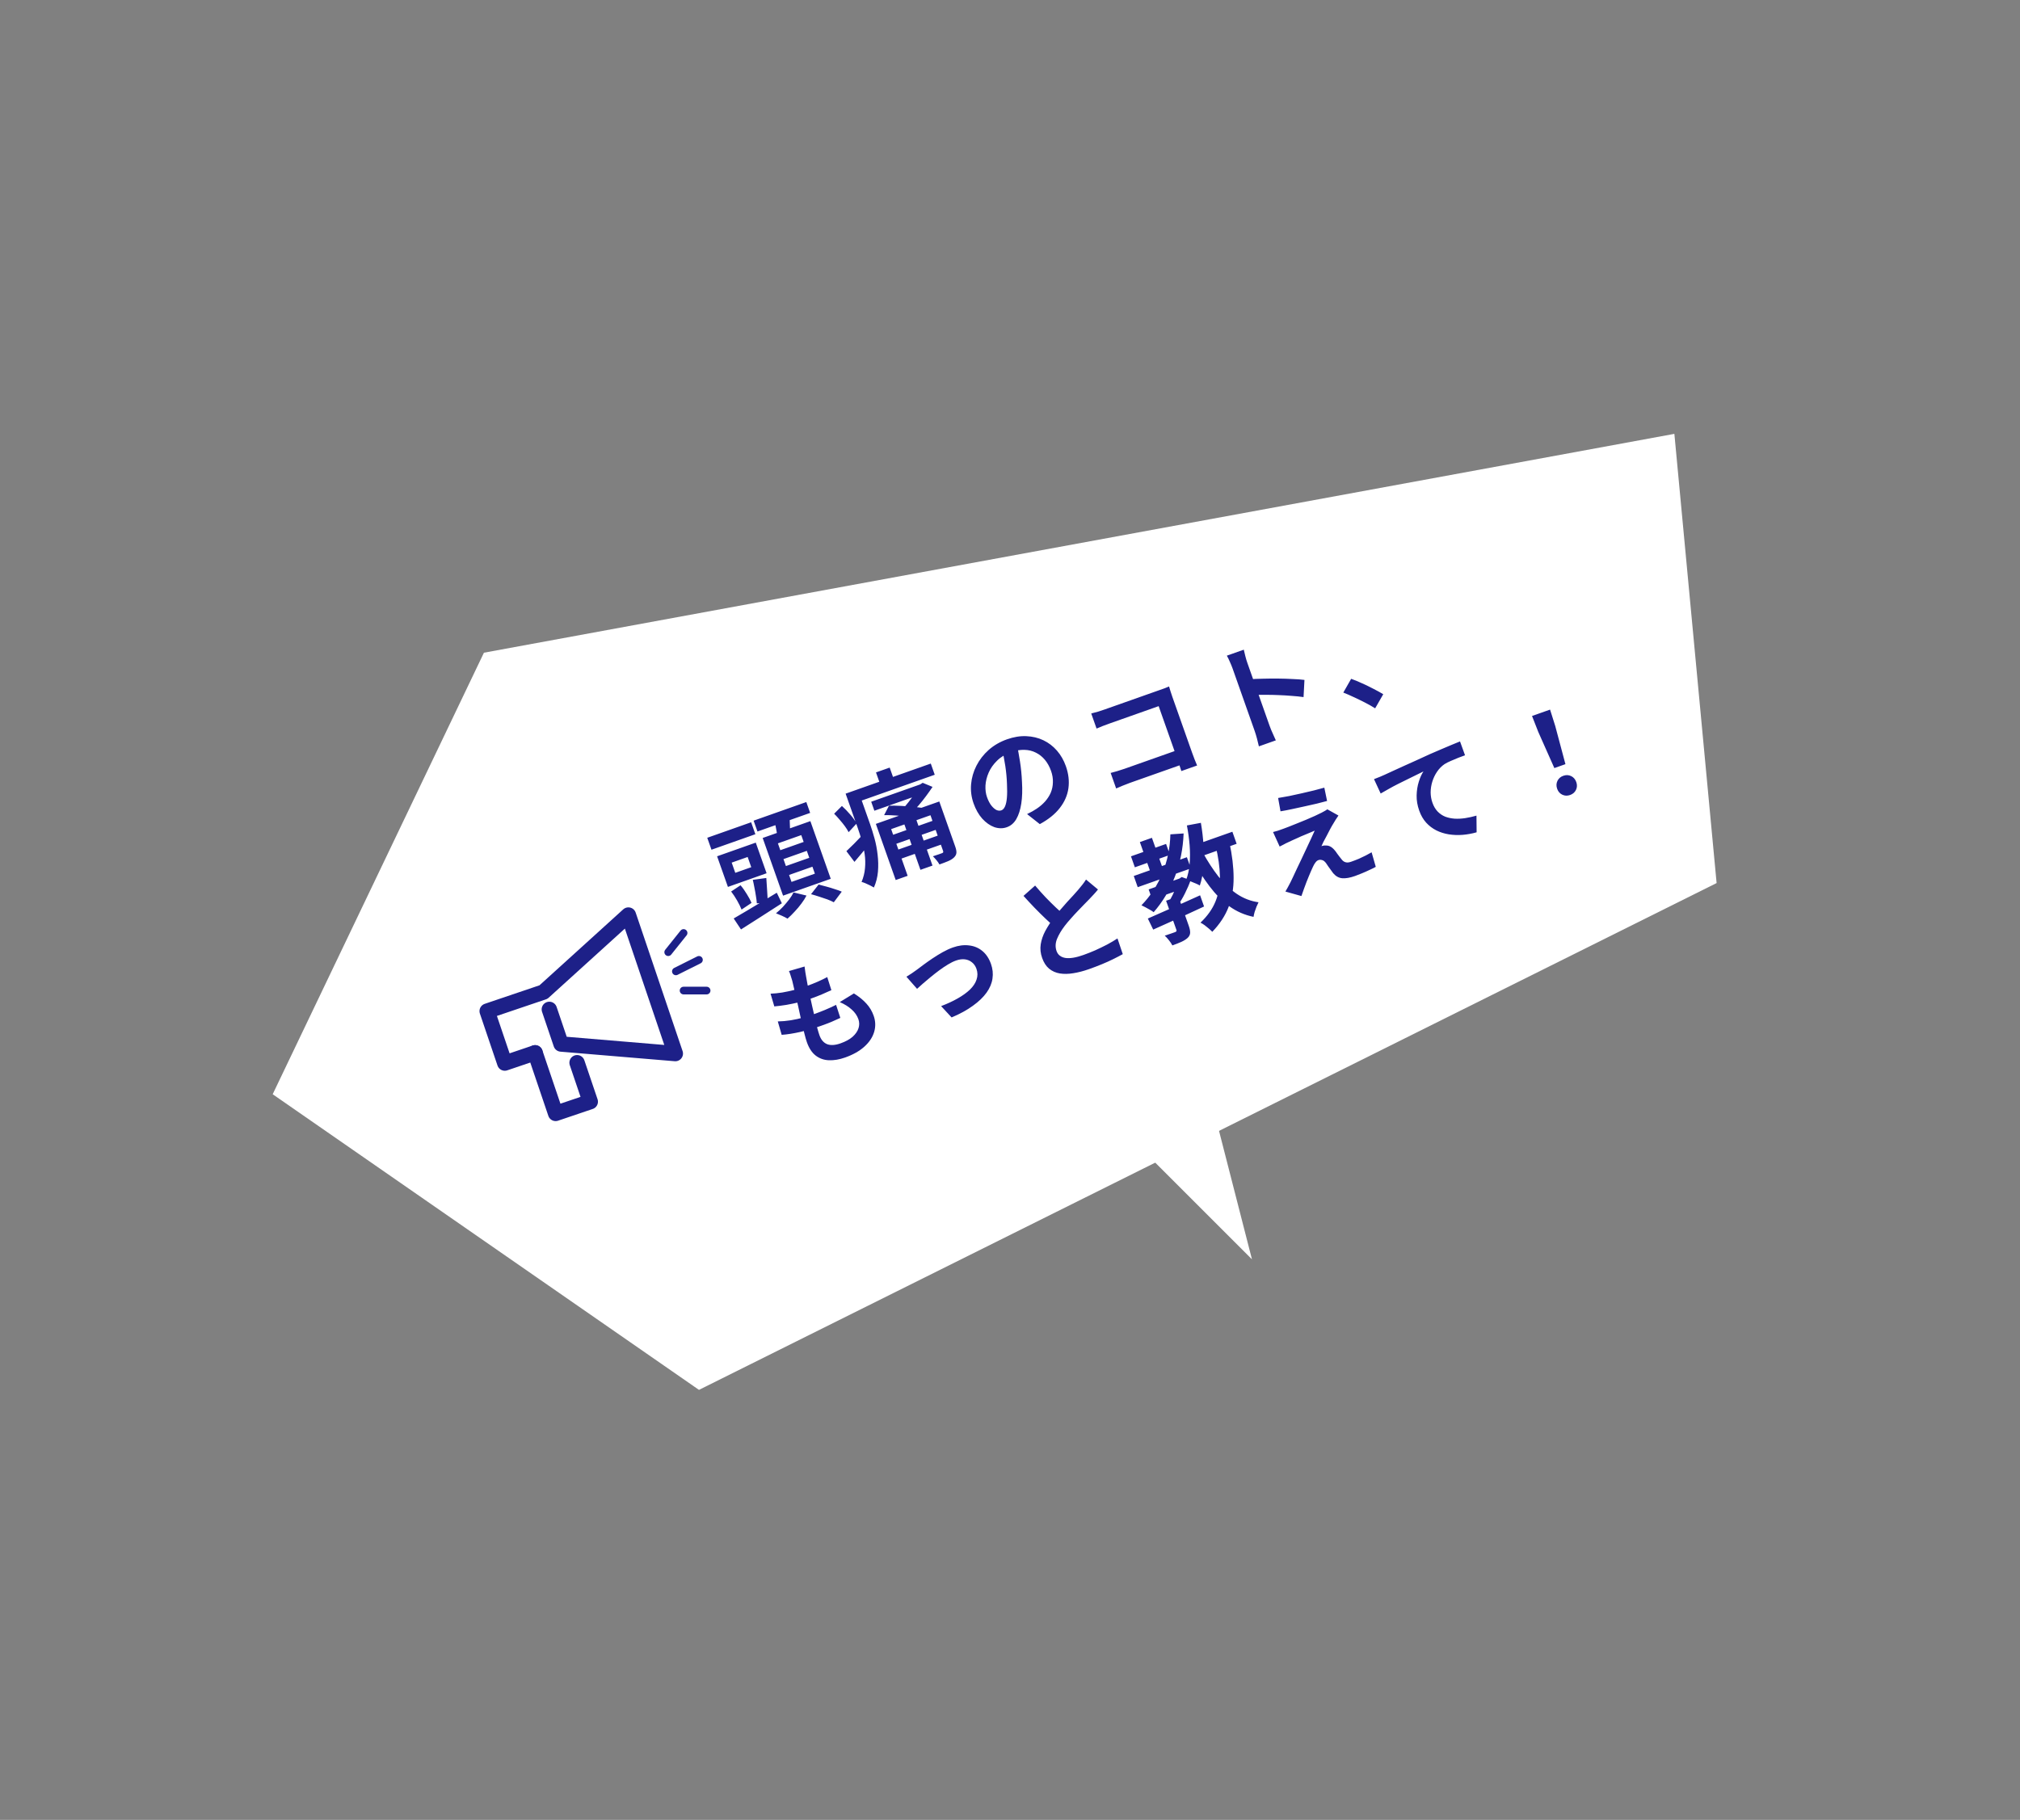 <svg width="263" height="237" viewBox="0 0 263 237" fill="none" xmlns="http://www.w3.org/2000/svg">
<rect x="0" y="0" width="263" height="237" fill="#808080" stroke="none"/>
<path d="M223.499 115L218 56.5L63.006 85.001L35.502 142.501L91.005 181.001L223.499 115Z" fill="white"/>
<path d="M163.004 164.001L149.504 150.502L158.004 144.501L163.004 164.001Z" fill="white"/>
<path d="M92.083 109.102L97.797 107.083L98.347 108.639L92.633 110.658L92.083 109.102ZM95.263 112.337L95.733 113.667L97.812 112.932L97.342 111.603L95.263 112.337ZM93.365 111.513L98.4 109.734L99.809 113.722L94.774 115.501L93.365 111.513ZM98.012 114.58L99.772 114.339C99.814 114.908 99.852 115.478 99.884 116.05C99.926 116.618 99.946 117.11 99.944 117.524L98.537 117.64C98.519 117.349 98.478 117.024 98.415 116.665C98.361 116.302 98.296 115.938 98.22 115.572C98.153 115.203 98.084 114.872 98.012 114.58ZM95.193 116.101L96.416 115.287C96.704 115.62 96.978 116.006 97.239 116.444C97.506 116.869 97.709 117.248 97.848 117.581L96.549 118.453C96.42 118.117 96.229 117.728 95.978 117.287C95.727 116.846 95.465 116.45 95.193 116.101ZM95.526 119.61C96.002 119.336 96.547 119.016 97.16 118.651C97.773 118.286 98.421 117.898 99.103 117.487C99.785 117.076 100.463 116.667 101.135 116.26L101.796 117.633C100.874 118.235 99.94 118.835 98.996 119.434C98.064 120.039 97.225 120.575 96.477 121.04L95.526 119.61ZM98.12 106.873L104.98 104.449L105.48 105.863L98.62 108.287L98.12 106.873ZM102.006 111.88L102.325 112.785L105.366 111.71L105.046 110.805L102.006 111.88ZM102.735 113.944L103.055 114.85L106.096 113.775L105.776 112.87L102.735 113.944ZM101.281 109.829L101.596 110.72L104.636 109.645L104.322 108.754L101.281 109.829ZM99.299 109.129L105.508 106.935L108.162 114.445L101.953 116.639L99.299 109.129ZM100.8 106.801L102.803 106.348C102.828 106.838 102.844 107.32 102.853 107.794C102.861 108.268 102.862 108.676 102.856 109.018L101.271 109.26C101.247 109.014 101.206 108.747 101.147 108.46C101.098 108.17 101.044 107.882 100.985 107.595C100.926 107.308 100.864 107.044 100.8 106.801ZM103.317 116.221L105.004 116.627C104.836 116.962 104.614 117.311 104.339 117.673C104.074 118.032 103.783 118.379 103.466 118.713C103.153 119.058 102.842 119.364 102.534 119.632C102.358 119.524 102.118 119.402 101.816 119.265C101.525 119.134 101.264 119.025 101.032 118.937C101.337 118.692 101.64 118.409 101.942 118.091C102.239 117.763 102.512 117.439 102.759 117.118C103.003 116.788 103.189 116.489 103.317 116.221ZM105.594 116.45L106.582 115.194C106.896 115.274 107.241 115.364 107.616 115.465C107.991 115.566 108.353 115.676 108.704 115.797C109.06 115.904 109.357 116.011 109.596 116.118L108.559 117.502C108.348 117.386 108.07 117.261 107.726 117.128C107.386 117.005 107.025 116.883 106.643 116.764C106.271 116.641 105.921 116.536 105.594 116.45ZM113.428 104.407L119.948 102.102L120.363 103.276L113.843 105.58L113.428 104.407ZM116.371 110.844L122.835 108.56L123.249 109.734L116.786 112.018L116.371 110.844ZM115.692 108.92L122.155 106.636L122.57 107.81L116.106 110.094L115.692 108.92ZM117.596 106.927L119.166 106.372L121.41 112.722L119.84 113.277L117.596 106.927ZM114.035 107.294L121.121 104.79L121.556 106.021L116.026 107.975L118.175 114.056L116.619 114.606L114.035 107.294ZM120.711 104.935L122.295 104.376L124.374 110.259C124.494 110.598 124.543 110.873 124.521 111.082C124.5 111.291 124.394 111.487 124.205 111.671C124.015 111.855 123.759 112.014 123.435 112.15C123.121 112.282 122.747 112.425 122.314 112.578C122.219 112.399 122.089 112.212 121.924 112.016C121.759 111.819 121.604 111.651 121.46 111.512C121.699 111.438 121.936 111.359 122.172 111.276C122.407 111.192 122.563 111.137 122.638 111.111C122.723 111.081 122.775 111.047 122.793 111.008C122.818 110.957 122.816 110.894 122.79 110.819L120.711 104.935ZM119.397 102.297L119.807 102.152L120.13 101.943L121.416 102.475C121.167 102.849 120.887 103.245 120.579 103.661C120.27 104.078 119.947 104.484 119.609 104.879C119.268 105.265 118.92 105.632 118.566 105.98C118.425 105.881 118.245 105.775 118.024 105.662C117.804 105.549 117.624 105.459 117.483 105.392C117.747 105.118 118.011 104.813 118.273 104.476C118.546 104.136 118.788 103.801 119 103.472C119.219 103.129 119.386 102.837 119.502 102.594L119.397 102.297ZM115.111 106.151L115.743 104.925C116.227 104.913 116.744 104.921 117.295 104.949C117.846 104.977 118.375 105.018 118.882 105.072C119.386 105.117 119.823 105.169 120.194 105.229L119.601 106.568C119.233 106.486 118.789 106.415 118.269 106.355C117.759 106.291 117.227 106.241 116.672 106.203C116.128 106.162 115.607 106.145 115.111 106.151ZM111.031 103.026L121.186 99.438L121.701 100.894L111.546 104.483L111.031 103.026ZM110.098 103.356L111.682 102.796L113.276 107.308C113.476 107.874 113.671 108.5 113.86 109.186C114.047 109.862 114.181 110.573 114.264 111.318C114.353 112.05 114.368 112.782 114.308 113.514C114.245 114.236 114.069 114.924 113.781 115.578C113.659 115.504 113.495 115.413 113.287 115.306C113.092 115.206 112.89 115.113 112.68 115.028C112.479 114.94 112.31 114.883 112.174 114.857C112.422 114.27 112.571 113.671 112.621 113.06C112.679 112.446 112.665 111.835 112.578 111.23C112.491 110.624 112.364 110.038 112.196 109.472C112.033 108.893 111.866 108.358 111.692 107.868L110.098 103.356ZM114.053 100.591L115.835 99.961L116.709 102.436L114.927 103.066L114.053 100.591ZM108.603 105.969L109.614 104.959C109.987 105.294 110.355 105.673 110.717 106.097C111.078 106.52 111.351 106.901 111.534 107.24L110.487 108.373C110.372 108.138 110.212 107.882 110.008 107.604C109.804 107.326 109.578 107.045 109.329 106.762C109.09 106.475 108.848 106.211 108.603 105.969ZM110.199 110.845C110.479 110.587 110.807 110.27 111.183 109.893C111.556 109.507 111.944 109.105 112.348 108.686L113.208 109.862C112.887 110.272 112.559 110.68 112.225 111.084C111.887 111.479 111.562 111.865 111.249 112.24L110.199 110.845ZM132.358 96.747C132.517 97.496 132.664 98.303 132.8 99.168C132.935 100.032 133.023 100.924 133.061 101.843C133.124 102.892 133.094 103.826 132.969 104.644C132.845 105.462 132.627 106.138 132.318 106.672C132.014 107.193 131.603 107.545 131.084 107.728C130.566 107.912 130.023 107.907 129.457 107.715C128.896 107.51 128.374 107.143 127.89 106.614C127.416 106.082 127.039 105.42 126.759 104.628C126.469 103.807 126.361 102.976 126.434 102.133C126.507 101.291 126.738 100.488 127.126 99.725C127.52 98.949 128.052 98.263 128.721 97.666C129.4 97.065 130.197 96.603 131.111 96.28C131.988 95.97 132.825 95.834 133.623 95.87C134.43 95.903 135.172 96.081 135.848 96.404C136.524 96.727 137.113 97.177 137.613 97.753C138.114 98.329 138.501 99.004 138.774 99.777C139.124 100.767 139.234 101.725 139.106 102.651C138.977 103.576 138.601 104.436 137.98 105.228C137.368 106.017 136.501 106.716 135.38 107.324L133.724 106.016C133.988 105.891 134.217 105.773 134.411 105.662C134.605 105.551 134.788 105.439 134.96 105.325C135.372 105.052 135.735 104.743 136.048 104.399C136.368 104.042 136.619 103.657 136.801 103.242C136.98 102.818 137.075 102.366 137.085 101.885C137.105 101.401 137.025 100.904 136.845 100.395C136.648 99.839 136.383 99.36 136.05 98.957C135.717 98.555 135.326 98.243 134.876 98.02C134.423 97.788 133.929 97.666 133.394 97.653C132.856 97.631 132.28 97.728 131.668 97.945C130.913 98.212 130.297 98.583 129.818 99.06C129.337 99.527 128.973 100.043 128.727 100.607C128.48 101.171 128.34 101.735 128.306 102.299C128.281 102.859 128.347 103.361 128.504 103.804C128.671 104.275 128.867 104.651 129.094 104.932C129.317 105.203 129.537 105.391 129.754 105.494C129.977 105.585 130.182 105.597 130.371 105.531C130.569 105.461 130.727 105.293 130.846 105.029C130.971 104.751 131.054 104.372 131.096 103.89C131.138 103.409 131.141 102.819 131.107 102.12C131.084 101.365 131.011 100.574 130.889 99.748C130.766 98.921 130.608 98.129 130.414 97.37L132.358 96.747ZM142.076 92.914C142.35 92.849 142.656 92.768 142.992 92.67C143.326 92.563 143.61 92.468 143.846 92.385L150.974 89.866C151.181 89.792 151.407 89.712 151.653 89.626C151.904 89.526 152.089 89.45 152.208 89.397C152.256 89.561 152.319 89.772 152.4 90.03C152.477 90.278 152.552 90.506 152.626 90.714L155.215 98.04C155.301 98.285 155.408 98.571 155.534 98.897C155.669 99.221 155.778 99.484 155.861 99.688L153.81 100.413C153.746 100.202 153.671 99.974 153.585 99.729C153.504 99.471 153.419 99.215 153.329 98.961L150.855 91.96L144.505 94.204C144.203 94.311 143.884 94.429 143.548 94.558C143.221 94.684 142.962 94.791 142.771 94.88L142.076 92.914ZM144.606 100.659C144.858 100.591 145.138 100.513 145.447 100.426C145.764 100.335 146.084 100.232 146.404 100.119L154.041 97.42L154.696 99.273L147.115 101.952C146.842 102.048 146.529 102.169 146.178 102.315C145.836 102.457 145.55 102.579 145.321 102.681L144.606 100.659ZM163.347 95.166C163.284 94.987 163.18 94.694 163.037 94.289C162.89 93.874 162.722 93.398 162.532 92.861C162.339 92.314 162.137 91.743 161.927 91.149C161.717 90.555 161.516 89.985 161.323 89.438C161.126 88.882 160.953 88.391 160.803 87.967C160.653 87.543 160.543 87.232 160.473 87.034C160.386 86.788 160.272 86.511 160.131 86.2C159.999 85.886 159.866 85.615 159.732 85.386L161.938 84.607C161.996 84.862 162.065 85.145 162.143 85.457C162.218 85.759 162.307 86.057 162.411 86.349C162.504 86.613 162.63 86.971 162.79 87.424C162.95 87.876 163.129 88.381 163.325 88.937C163.518 89.484 163.717 90.045 163.92 90.62C164.12 91.186 164.313 91.733 164.5 92.261C164.686 92.789 164.85 93.251 164.99 93.647C165.126 94.033 165.224 94.311 165.284 94.481C165.331 94.613 165.402 94.8 165.498 95.042C165.591 95.274 165.697 95.513 165.815 95.757C165.933 96.002 166.032 96.221 166.111 96.416L163.905 97.196C163.843 96.9 163.759 96.558 163.654 96.171C163.549 95.784 163.447 95.449 163.347 95.166ZM162.681 88.465C163.196 88.421 163.78 88.394 164.435 88.386C165.086 88.368 165.747 88.362 166.418 88.369C167.088 88.376 167.721 88.396 168.316 88.43C168.918 88.451 169.424 88.489 169.837 88.545L169.72 90.782C169.251 90.714 168.739 90.662 168.185 90.624C167.628 90.577 167.064 90.543 166.494 90.522C165.934 90.497 165.383 90.485 164.843 90.485C164.311 90.482 163.829 90.483 163.396 90.487L162.681 88.465ZM179.042 92.244C178.633 91.986 178.189 91.734 177.71 91.49C177.231 91.246 176.751 91.012 176.269 90.79C175.784 90.558 175.327 90.359 174.897 90.193L175.918 88.4C176.354 88.554 176.832 88.751 177.352 88.992C177.868 89.223 178.368 89.465 178.85 89.719C179.341 89.969 179.757 90.199 180.096 90.408L179.042 92.244ZM104.754 125.868C104.787 126.143 104.82 126.386 104.852 126.597C104.884 126.808 104.92 127.013 104.958 127.212C104.99 127.423 105.045 127.728 105.122 128.125C105.204 128.509 105.296 128.949 105.397 129.443C105.503 129.925 105.614 130.433 105.728 130.965C105.848 131.485 105.964 131.995 106.078 132.496C106.191 132.997 106.299 133.452 106.401 133.861C106.513 134.267 106.61 134.588 106.693 134.824C106.9 135.408 107.233 135.795 107.692 135.982C108.156 136.157 108.738 136.122 109.435 135.875C110.095 135.642 110.62 135.356 111.009 135.017C111.395 134.668 111.651 134.297 111.777 133.902C111.903 133.508 111.897 133.117 111.761 132.731C111.591 132.25 111.298 131.828 110.884 131.466C110.476 131.09 109.959 130.769 109.334 130.502L111.178 129.373C111.86 129.8 112.404 130.244 112.811 130.705C113.224 131.153 113.537 131.679 113.75 132.282C114 132.989 114.02 133.693 113.811 134.392C113.603 135.092 113.176 135.731 112.532 136.308C111.897 136.883 111.061 137.353 110.024 137.72C109.288 137.979 108.593 138.098 107.938 138.075C107.283 138.052 106.708 137.852 106.214 137.475C105.721 137.098 105.335 136.518 105.059 135.735C104.956 135.443 104.842 135.048 104.72 134.551C104.594 134.044 104.46 133.486 104.32 132.879C104.185 132.258 104.049 131.633 103.911 131.002C103.77 130.363 103.631 129.76 103.494 129.193C103.367 128.623 103.252 128.133 103.15 127.724C103.052 127.387 102.974 127.134 102.914 126.964C102.86 126.782 102.795 126.614 102.72 126.46L104.754 125.868ZM100.324 129.406C100.795 129.388 101.297 129.338 101.83 129.256C102.36 129.164 102.897 129.049 103.442 128.909C103.983 128.76 104.49 128.603 104.961 128.436C105.517 128.239 106.029 128.037 106.497 127.83C106.964 127.622 107.367 127.427 107.705 127.243L108.244 128.946C107.833 129.134 107.42 129.317 107.006 129.495C106.592 129.673 106.087 129.867 105.493 130.077C105.013 130.247 104.504 130.4 103.969 130.536C103.431 130.663 102.892 130.774 102.353 130.869C101.81 130.955 101.297 131.019 100.814 131.063L100.324 129.406ZM101.267 133.019C101.836 133.008 102.397 132.959 102.948 132.87C103.51 132.778 104.052 132.66 104.574 132.518C105.103 132.363 105.603 132.202 106.074 132.036C106.508 131.883 106.97 131.703 107.459 131.499C107.958 131.29 108.424 131.078 108.857 130.861L109.409 132.559C109.027 132.737 108.633 132.913 108.228 133.088C107.82 133.254 107.394 133.415 106.951 133.571C106.008 133.905 105.086 134.177 104.185 134.39C103.281 134.592 102.477 134.718 101.773 134.765L101.267 133.019ZM118.014 127.196C118.214 127.072 118.444 126.927 118.703 126.761C118.96 126.586 119.184 126.427 119.378 126.284C119.587 126.126 119.868 125.915 120.221 125.652C120.573 125.39 120.964 125.114 121.392 124.825C121.829 124.532 122.274 124.259 122.724 124.004C123.185 123.746 123.632 123.54 124.065 123.387C124.81 123.124 125.511 123.035 126.167 123.121C126.829 123.195 127.408 123.436 127.902 123.845C128.397 124.253 128.77 124.816 129.024 125.532C129.25 126.174 129.315 126.808 129.219 127.436C129.132 128.061 128.876 128.671 128.45 129.267C128.024 129.863 127.431 130.433 126.669 130.978C125.919 131.529 124.995 132.036 123.897 132.499L122.532 131.024C123.337 130.719 124.057 130.385 124.692 130.022C125.337 129.656 125.869 129.272 126.289 128.869C126.715 128.454 127.001 128.018 127.148 127.563C127.304 127.105 127.299 126.64 127.133 126.169C127.006 125.811 126.811 125.529 126.548 125.325C126.291 125.109 125.985 124.978 125.63 124.934C125.275 124.89 124.89 124.941 124.475 125.087C124.145 125.204 123.793 125.376 123.417 125.605C123.042 125.833 122.661 126.089 122.274 126.375C121.896 126.657 121.526 126.946 121.165 127.244C120.803 127.541 120.468 127.824 120.16 128.092C119.852 128.36 119.598 128.588 119.399 128.775L118.014 127.196ZM142.954 115.837C142.793 116.042 142.617 116.248 142.424 116.454C142.241 116.656 142.041 116.87 141.824 117.095C141.647 117.285 141.425 117.512 141.158 117.776C140.9 118.037 140.62 118.327 140.319 118.645C140.024 118.951 139.73 119.273 139.435 119.61C139.137 119.938 138.865 120.262 138.618 120.583C138.17 121.176 137.835 121.745 137.614 122.29C137.402 122.831 137.385 123.352 137.561 123.852C137.738 124.351 138.12 124.651 138.707 124.751C139.29 124.842 140.072 124.714 141.053 124.368C141.543 124.194 142.055 123.992 142.589 123.761C143.128 123.518 143.653 123.263 144.164 122.998C144.672 122.723 145.115 122.46 145.493 122.21L146.184 124.257C145.811 124.463 145.399 124.677 144.948 124.9C144.506 125.12 144.017 125.341 143.48 125.562C142.952 125.781 142.382 125.998 141.769 126.215C141.062 126.464 140.387 126.639 139.743 126.74C139.113 126.846 138.528 126.856 137.989 126.771C137.459 126.683 136.993 126.476 136.592 126.151C136.2 125.823 135.898 125.357 135.685 124.753C135.471 124.15 135.41 123.557 135.501 122.973C135.592 122.389 135.79 121.81 136.096 121.235C136.411 120.657 136.778 120.088 137.194 119.527C137.454 119.181 137.736 118.837 138.039 118.496C138.34 118.146 138.634 117.809 138.923 117.484C139.22 117.156 139.496 116.857 139.751 116.587C140.012 116.304 140.224 116.064 140.388 115.869C140.605 115.612 140.794 115.381 140.954 115.175C141.115 114.97 141.263 114.759 141.398 114.541L142.954 115.837ZM134.771 115.324C135.226 115.863 135.683 116.375 136.141 116.86C136.608 117.342 137.057 117.788 137.488 118.198C137.929 118.604 138.328 118.967 138.685 119.287L137.421 120.799C137.013 120.455 136.578 120.063 136.114 119.622C135.651 119.181 135.178 118.712 134.694 118.215C134.208 117.708 133.729 117.193 133.258 116.67L134.771 115.324ZM149.553 115.827L153.57 114.408L154.034 115.723L150.018 117.143L149.553 115.827ZM147.251 111.518L151.819 109.904L152.324 111.332L147.755 112.947L147.251 111.518ZM147.615 114.078L154.53 111.634L155.045 113.091L148.129 115.535L147.615 114.078ZM148.408 109.662L149.978 109.107L151.532 113.505L149.963 114.06L148.408 109.662ZM152.38 108.656L154.105 108.539C154.027 110.54 153.649 112.412 152.972 114.158C152.304 115.9 151.382 117.446 150.204 118.795C150.098 118.705 149.946 118.605 149.748 118.495C149.547 118.375 149.342 118.262 149.135 118.155C148.927 118.048 148.753 117.961 148.613 117.894C149.796 116.68 150.707 115.282 151.346 113.698C151.994 112.112 152.339 110.431 152.38 108.656ZM151.823 117.3L153.422 116.735L154.776 120.568C154.903 120.926 154.962 121.229 154.954 121.476C154.945 121.723 154.834 121.948 154.619 122.151C154.402 122.344 154.128 122.515 153.798 122.664C153.478 122.808 153.092 122.961 152.64 123.121C152.535 122.914 152.387 122.69 152.196 122.45C152.005 122.21 151.823 122.01 151.649 121.848C151.935 121.758 152.21 121.666 152.474 121.572C152.738 121.479 152.913 121.418 152.997 121.388C153.098 121.341 153.157 121.299 153.175 121.261C153.194 121.223 153.19 121.166 153.163 121.09L151.823 117.3ZM153.216 114.533L153.57 114.408L153.851 114.213L155.016 114.629C154.826 115.173 154.582 115.742 154.283 116.336C153.993 116.926 153.68 117.45 153.343 117.909C153.212 117.807 153.031 117.701 152.801 117.591C152.581 117.478 152.396 117.389 152.246 117.326C152.394 117.083 152.542 116.813 152.692 116.516C152.838 116.21 152.964 115.905 153.069 115.603C153.184 115.297 153.265 115.03 153.311 114.802L153.216 114.533ZM149.446 119.62C150.023 119.363 150.683 119.071 151.427 118.745C152.18 118.415 152.97 118.067 153.795 117.701C154.629 117.332 155.448 116.963 156.251 116.594L156.766 118.051C156.001 118.406 155.221 118.767 154.428 119.132C153.631 119.488 152.867 119.832 152.136 120.165C151.405 120.497 150.741 120.795 150.145 121.059L149.446 119.62ZM155.249 110.156L160.453 108.316L161.008 109.886L155.803 111.725L155.249 110.156ZM154.532 107.497L156.352 107.156C156.522 108.147 156.638 109.134 156.7 110.12C156.758 111.096 156.753 112.026 156.683 112.91C156.614 113.794 156.457 114.597 156.214 115.319C156.089 115.236 155.915 115.149 155.692 115.058C155.479 114.964 155.256 114.873 155.023 114.785C154.791 114.698 154.594 114.635 154.432 114.597C154.667 113.972 154.819 113.277 154.888 112.51C154.953 111.734 154.952 110.923 154.887 110.077C154.818 109.221 154.699 108.361 154.532 107.497ZM158.271 110.154L160.065 109.694C160.428 111.38 160.61 112.917 160.613 114.305C160.622 115.681 160.406 116.945 159.965 118.098C159.523 119.251 158.814 120.334 157.836 121.348C157.733 121.236 157.589 121.101 157.406 120.943C157.223 120.785 157.031 120.63 156.829 120.479C156.63 120.337 156.454 120.23 156.301 120.156C157.206 119.296 157.857 118.376 158.254 117.398C158.656 116.407 158.849 115.316 158.831 114.124C158.809 112.922 158.622 111.599 158.271 110.154ZM156.612 111.042C157.233 112.169 157.905 113.2 158.627 114.132C159.355 115.052 160.153 115.81 161.021 116.404C161.885 116.99 162.831 117.356 163.858 117.502C163.776 117.658 163.689 117.848 163.598 118.071C163.511 118.303 163.428 118.534 163.35 118.763C163.284 118.998 163.237 119.211 163.209 119.401C162.054 119.163 161.007 118.706 160.068 118.03C159.135 117.341 158.27 116.47 157.473 115.415C156.676 114.36 155.91 113.167 155.174 111.836L156.612 111.042ZM166.409 103.921C166.832 103.856 167.311 103.772 167.847 103.667C168.379 103.553 168.926 103.434 169.486 103.31C170.057 103.183 170.595 103.056 171.102 102.93C171.615 102.791 172.056 102.673 172.424 102.575L172.783 104.309C172.405 104.411 171.958 104.526 171.441 104.656C170.931 104.773 170.396 104.893 169.835 105.017C169.284 105.137 168.737 105.256 168.195 105.374C167.653 105.491 167.162 105.585 166.72 105.656L166.409 103.921ZM174.264 106.204C174.122 106.403 173.997 106.59 173.889 106.766C173.779 106.932 173.682 107.094 173.599 107.25C173.476 107.442 173.338 107.682 173.185 107.969C173.042 108.253 172.89 108.545 172.731 108.846C172.569 109.136 172.425 109.405 172.3 109.65C172.184 109.893 172.1 110.076 172.049 110.2C172.102 110.171 172.188 110.146 172.308 110.125C172.428 110.104 172.532 110.098 172.621 110.11C172.852 110.102 173.061 110.155 173.25 110.269C173.435 110.373 173.622 110.541 173.809 110.771C173.9 110.877 173.992 111.004 174.087 111.151C174.187 111.285 174.288 111.419 174.388 111.553C174.488 111.687 174.584 111.808 174.674 111.913C174.817 112.107 174.988 112.232 175.189 112.288C175.389 112.345 175.626 112.325 175.899 112.228C176.267 112.098 176.613 111.966 176.936 111.83C177.256 111.685 177.555 111.542 177.834 111.401C178.113 111.26 178.362 111.125 178.581 110.994L179.123 112.887C178.948 112.991 178.691 113.119 178.352 113.271C178.026 113.428 177.682 113.582 177.321 113.73C176.969 113.876 176.671 113.992 176.426 114.079C175.756 114.315 175.197 114.412 174.747 114.37C174.31 114.333 173.92 114.116 173.578 113.717C173.49 113.589 173.386 113.445 173.266 113.286C173.146 113.127 173.033 112.971 172.926 112.818C172.825 112.652 172.735 112.519 172.658 112.419C172.492 112.191 172.322 112.055 172.148 112.011C171.969 111.957 171.81 111.955 171.668 112.005C171.517 112.059 171.385 112.164 171.271 112.321C171.153 112.468 171.041 112.662 170.935 112.901C170.874 113.029 170.799 113.193 170.711 113.394C170.632 113.591 170.537 113.816 170.424 114.068C170.321 114.316 170.214 114.582 170.102 114.866C169.999 115.146 169.891 115.439 169.776 115.744C169.661 116.05 169.55 116.365 169.442 116.69L167.358 116.106C167.441 115.949 167.542 115.77 167.662 115.569C167.778 115.358 167.899 115.13 168.024 114.884C168.103 114.718 168.216 114.482 168.363 114.176C168.506 113.86 168.672 113.504 168.861 113.109C169.059 112.71 169.26 112.289 169.464 111.846C169.674 111.39 169.886 110.938 170.099 110.492C170.313 110.045 170.509 109.626 170.689 109.233C170.874 108.828 171.036 108.474 171.172 108.171C170.978 108.251 170.761 108.343 170.523 108.449C170.281 108.545 170.031 108.649 169.774 108.761C169.513 108.864 169.261 108.974 169.016 109.093C168.768 109.201 168.539 109.304 168.329 109.399C168.119 109.495 167.932 109.582 167.769 109.661C167.531 109.766 167.314 109.874 167.12 109.985C166.923 110.087 166.752 110.174 166.608 110.246L165.748 108.354C165.912 108.307 166.12 108.249 166.372 108.182C166.62 108.104 166.87 108.016 167.121 107.917C167.253 107.87 167.468 107.789 167.767 107.673C168.075 107.553 168.428 107.413 168.827 107.25C169.225 107.088 169.629 106.925 170.037 106.759C170.451 106.581 170.837 106.413 171.195 106.254C171.559 106.083 171.849 105.944 172.065 105.836C172.19 105.77 172.328 105.695 172.479 105.61C172.638 105.522 172.751 105.45 172.816 105.395L174.264 106.204ZM178.892 101.466C179.172 101.357 179.437 101.252 179.688 101.153C179.936 101.044 180.129 100.96 180.267 100.901C180.55 100.769 180.896 100.609 181.307 100.422C181.718 100.234 182.179 100.023 182.691 99.79C183.212 99.552 183.765 99.304 184.352 99.043C184.936 98.774 185.543 98.495 186.173 98.209C186.65 97.998 187.129 97.792 187.609 97.59C188.086 97.379 188.538 97.188 188.965 97.016C189.398 96.831 189.773 96.677 190.091 96.554L190.744 98.359C190.49 98.449 190.199 98.557 189.873 98.683C189.546 98.809 189.223 98.945 188.903 99.09C188.589 99.222 188.314 99.361 188.08 99.508C187.696 99.771 187.368 100.104 187.097 100.508C186.832 100.898 186.628 101.326 186.484 101.79C186.341 102.254 186.268 102.725 186.267 103.203C186.273 103.668 186.35 104.112 186.5 104.537C186.663 104.999 186.888 105.38 187.175 105.682C187.459 105.974 187.787 106.198 188.16 106.352C188.539 106.494 188.952 106.582 189.398 106.615C189.841 106.638 190.3 106.614 190.773 106.543C191.255 106.468 191.742 106.359 192.233 106.218L192.253 108.39C191.645 108.562 191.032 108.673 190.413 108.722C189.804 108.768 189.207 108.745 188.624 108.654C188.049 108.56 187.512 108.39 187.011 108.142C186.506 107.886 186.064 107.549 185.683 107.132C185.299 106.706 184.999 106.186 184.782 105.573C184.539 104.885 184.426 104.22 184.443 103.577C184.46 102.935 184.554 102.345 184.724 101.807C184.892 101.26 185.094 100.812 185.331 100.463C185.077 100.585 184.77 100.736 184.409 100.916C184.055 101.084 183.671 101.273 183.257 101.483C182.85 101.68 182.434 101.885 182.011 102.098C181.588 102.311 181.182 102.529 180.794 102.751C180.412 102.96 180.068 103.156 179.761 103.339L178.892 101.466ZM202.374 100.025L200.283 95.323L199.467 93.24L201.815 92.411L202.489 94.543L203.816 99.515L202.374 100.025ZM204.425 103.532C204.066 103.658 203.728 103.645 203.409 103.493C203.09 103.341 202.867 103.085 202.74 102.727C202.61 102.359 202.621 102.016 202.774 101.697C202.926 101.378 203.182 101.155 203.54 101.028C203.898 100.902 204.237 100.915 204.556 101.067C204.875 101.22 205.099 101.48 205.229 101.847C205.356 102.206 205.343 102.544 205.191 102.863C205.038 103.182 204.783 103.405 204.425 103.532Z" fill="#1D2088"/>
<path d="M71.522 131.45L73.049 135.96L87.925 137.205L81.815 119.165L70.758 129.195L63.429 131.677L65.721 138.442L69.667 137.105" stroke="#1D2088" stroke-width="2" stroke-linecap="round" stroke-linejoin="round"/>
<path d="M69.668 137.105L72.341 144.998L76.852 143.47L75.133 138.396" stroke="#1D2088" stroke-width="2" stroke-linecap="round" stroke-linejoin="round"/>
<path d="M89 129H92" stroke="#1D2088" stroke-linecap="round"/>
<path d="M87 124L89 121.5" stroke="#1D2088" stroke-linecap="round"/>
<path d="M88 126.501L91 125" stroke="#1D2088" stroke-linecap="round"/>
</svg>
